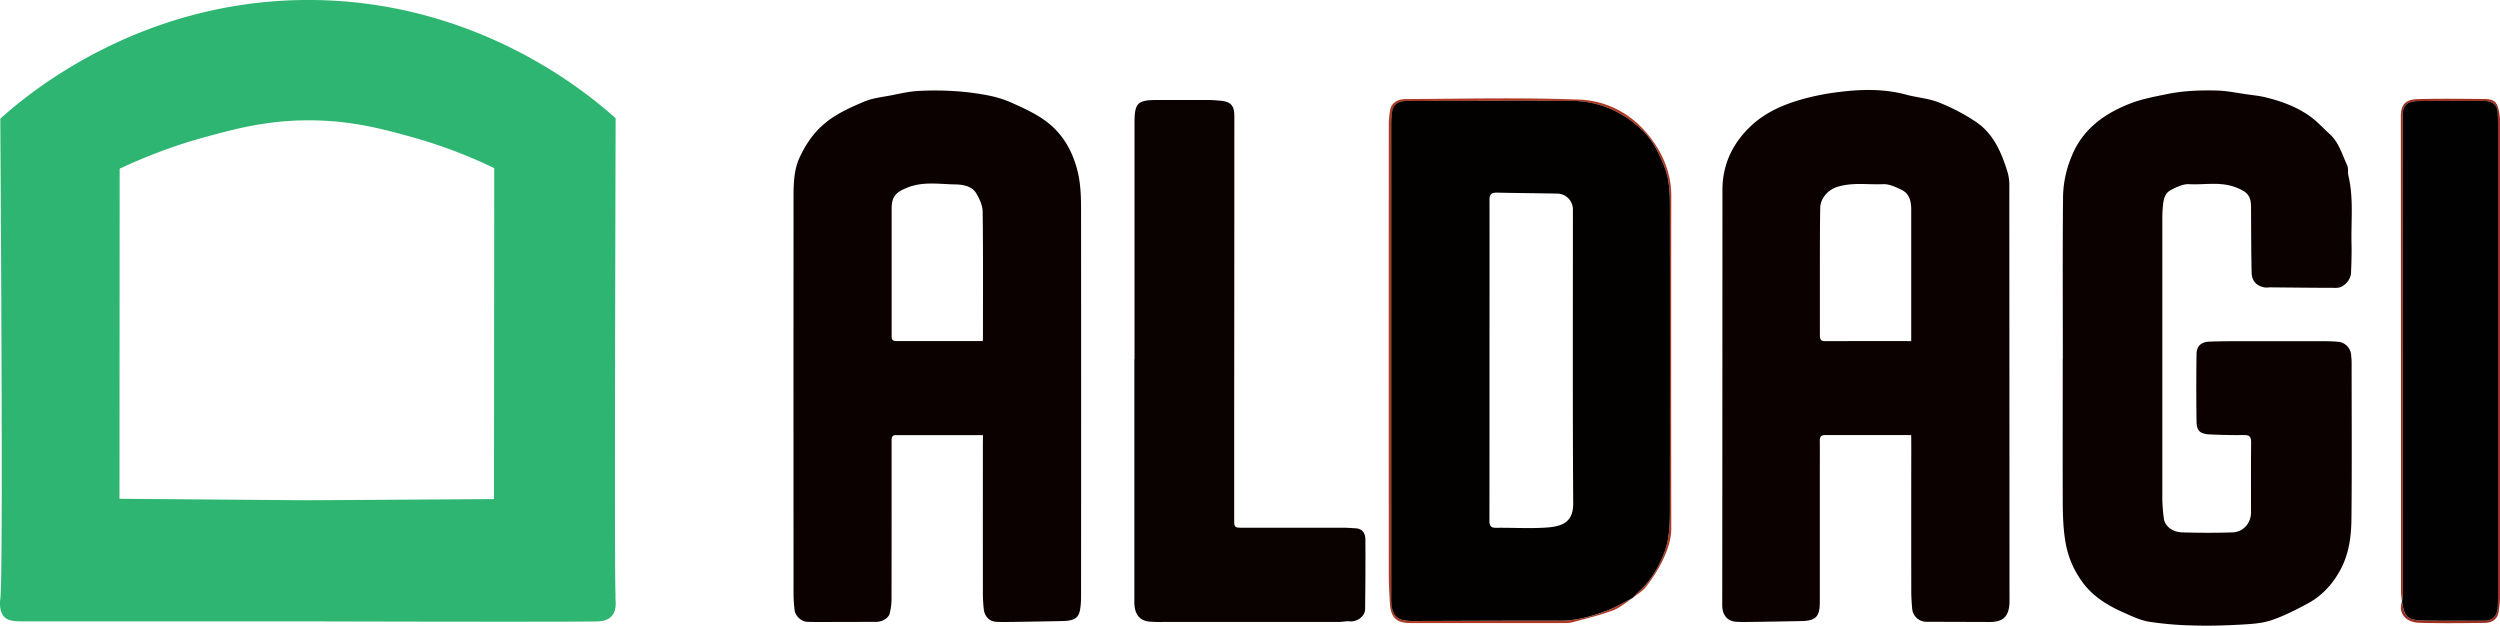 <svg xmlns="http://www.w3.org/2000/svg" viewBox="0 0 1614.98 404.12"><defs><style>.cls-1{fill:#2db571;}.cls-2{fill:#0b0100;}.cls-3{fill:#0a0100;}.cls-4{fill:#090201;}.cls-5{fill:#af3923;}.cls-6{fill:#9e2f1f;}.cls-7{fill:#030100;}.cls-8{fill:#010101;}</style></defs><g id="Layer_2" data-name="Layer 2"><g id="Layer_1-2" data-name="Layer 1"><path class="cls-1" d="M198,401.41h-183c-6.23,0-9.94-.57-12.1-2.73C-.89,394.82.06,388.12.23,386.59,1.59,374.21,1.28,251.18.2,76.67,16.76,61.75,90.13-1,201.88,0,309.86,1,380.51,61,397.7,76.39c-.58,211.45-.54,303-.06,307.58,0,.18-.1,2.1.06,4.67.26,4.1-.65,7.28-2.65,9.44-2.72,3-7.14,3.32-9.42,3.37C376.28,401.66,301.07,401.71,198,401.41Zm.34-78.24v0l120.77-.76q.09-106.84.17-213.67l-.14-.2a323.25,323.25,0,0,0-55.38-20.65c-16.85-4.58-35.57-9.66-60.65-10.13-29.11-.55-51,5.43-70.63,10.8A335.62,335.62,0,0,0,77.3,109q-.06,106.61-.1,213.21Z"/><path class="cls-2" d="M635,281.08c-19.06,0-37.62,0-56.18,0-2.91,0-2.86,1.93-2.85,4q0,15.38,0,30.76c0,23.88,0,47.77-.05,71.65a41.15,41.15,0,0,1-1.14,8.68c-.66,3-4.76,5.52-8.51,5.54q-18.1.07-36.22.09c-2.91,0-5.83,0-8.74-.11-3.65-.16-7.6-3.81-8-7.57a90,90,0,0,1-.69-10.37q-.06-127.92,0-255.83c0-8.94.1-18,4-26.35,3.65-7.8,8.21-14.78,14.77-20.65,7.87-7.06,17.27-11.16,26.63-15.19,5.55-2.38,11.88-3,17.9-4.19,5.74-1.13,11.51-2.47,17.31-2.79a198.36,198.36,0,0,1,23.89.15,169.8,169.8,0,0,1,22.25,2.94,72.17,72.17,0,0,1,15.39,5.09c6.68,3,13.45,6.14,19.44,10.3,11.24,7.81,18,18.68,21.62,32.24,2.22,8.43,2.52,16.7,2.53,25.13q.09,124.6,0,249.21c0,1.68,0,3.37-.1,5.05-.55,10.1-2.6,12.14-12.6,12.35q-17,.36-34,.58c-2.79,0-5.58.07-8.36-.13-4.19-.3-7.29-3.54-7.77-8.07a93,93,0,0,1-.58-9.29q-.06-49.06,0-98.13Zm-.16-60.74c.07-.94.14-1.44.14-1.94,0-27.24.18-54.49-.19-81.72-.06-4-2.09-8.4-4.27-12-2.94-4.78-9.19-5.48-13.57-5.55-10.09-.16-20.35-2-30.46,1.93C579,124,576,126.66,576,134.7q0,18.48,0,37V216c0,2.09-.3,4.33,2.91,4.33C597.4,220.33,616,220.34,634.83,220.34Z"/><path class="cls-3" d="M1234.63,281.07c-18.89,0-37.33,0-55.76,0-2.6,0-3.31,1.21-3.29,3.59.07,8.57,0,17.13,0,25.7V389c0,9.31-2.55,12-11.76,12.2q-17,.36-34,.58c-2.78,0-5.58.07-8.36-.13-5.73-.41-8.92-4.43-8.91-10.76q.11-134.13.14-268.27c0-16.49,6.72-30.13,18.14-41,8.76-8.38,19.72-13.47,31.6-17a159,159,0,0,1,26.34-5.28c14.2-1.74,28.57-2,42.69,1.83,6.94,1.88,14.36,2.35,21,5a127.34,127.34,0,0,1,23.31,12.11C1287.73,86,1293,98.56,1297,111.64a31.74,31.74,0,0,1,1,9.15q.08,133.76.12,267.51c0,9.33-3.8,12.18-8.44,13.11-3.07.62-6.32.35-9.49.35-11.94,0-23.88-.08-35.82-.08a9.28,9.28,0,0,1-9.1-8.25c-.33-3.74-.59-7.5-.6-11.25q-.08-46.14,0-92.28Zm0-60.72V135.22c0-5.27-1.22-10.18-6.29-12.62-3.7-1.78-7.91-3.79-11.81-3.62-9.86.44-19.72-1.35-29.68,1.75-6.1,1.9-10.94,7.57-11,13.57-.21,11.81-.2,23.61-.22,35.42,0,15.44,0,30.88,0,46.32,0,2.38,0,4.36,3.32,4.35C1197.33,220.31,1215.75,220.35,1234.64,220.35Z"/><path class="cls-2" d="M1332.57,231.86c0-35.17-.21-70.34.15-105.5a70.39,70.39,0,0,1,5.07-24.2c6.78-17.82,20.34-28,37-34.78,8-3.29,16.53-4.84,25.06-6.59,10.78-2.21,21.46-2.57,32.23-2.3,6.44.16,12.85,1.53,19.26,2.43,4.14.58,8.34,1,12.39,2,10,2.45,19.71,6,28.21,12,4.74,3.32,8.7,7.76,13,11.66,6,5.42,8,13.17,11.31,20.17.91,2,.29,4.58.81,6.79,3.46,14.55,1.64,29.33,2,44,.15,6.2-.06,12.43-.31,18.64-.21,4.87-4.76,9.75-9.41,9.76-14.39,0-28.78-.2-43.17-.32a18.16,18.16,0,0,1-3.37.06c-5.27-1.1-8.15-4.14-8.27-9.74-.31-14-.29-28-.38-42,0-7.71-2.51-10-9.59-12.8-10.07-4-20.35-1.61-30.49-2.16-3.76-.21-7.88,1.83-11.45,3.62-4.93,2.47-5.14,7.64-5.56,12.43-.21,2.45-.22,4.92-.22,7.38q0,89.94,0,179.88a106.63,106.63,0,0,0,1,12.74c.57,4.71,5.46,8.7,11.83,8.89,10.82.32,21.66.36,32.47,0,7.1-.24,12-6,12-13,0-15.06-.09-30.11.07-45.17,0-3.54-1-4.77-4.6-4.71-7.45.12-14.91-.08-22.35-.43-6-.28-8.22-2.31-8.31-8.24q-.33-21.93,0-43.85c.07-5,3.13-7.64,8.19-7.83,4.85-.19,9.72-.26,14.58-.27q30,0,60,0c2.92,0,5.86.12,8.77.38a9.2,9.2,0,0,1,8.33,8.68c.13,1.54.31,3.09.31,4.63,0,33.74.24,67.49-.12,101.23-.12,10.58-1.42,21.29-6.24,31-5,10.09-12.3,18.33-22.24,23.65-7.66,4.11-15.51,8.13-23.72,10.83-6.23,2-13.14,2.33-19.78,2.7-9.89.54-19.82.84-29.72.54a220.65,220.65,0,0,1-29-2.42c-5.81-.95-11.41-3.7-16.89-6.14-10.39-4.62-20-10.58-26.67-20.14a59.92,59.92,0,0,1-10.24-23.92c-1.9-10.28-2-20.48-2-30.75-.08-29.59,0-59.18,0-88.77Z"/><path class="cls-4" d="M732.89,231.9V79.31c0-12.76,1.92-14.71,14.57-14.71,11.08,0,22.17,0,33.26,0,2.55,0,5.1.25,7.65.46,6.63.56,9,3.1,9,9.83q0,96.74-.1,193.46,0,33.28,0,66.56c0,5.95,0,6,6,6q32.29,0,64.59,0c2.66,0,5.33.22,8,.38,4.4.28,6.13,3.38,6.16,7.08.13,15,0,30-.16,45,0,4.72-5.14,8.5-10,8-2.25-.23-4.57.4-6.87.4q-56.84,0-113.69,0a77,77,0,0,1-9.12-.24c-6.26-.75-9.4-5.16-9.39-12.38q0-78.63,0-157.24Z"/><path class="cls-5" d="M1054.87,386.16c-4.27,2.78-8.22,6.43-12.88,8.16-8.59,3.19-17.58,5.29-26.44,7.73a19.14,19.14,0,0,1-5,.45q-49.7,0-99.4,0c-8.9,0-12.72-3.51-13.27-12.42-.39-6.46-.75-12.92-.75-19.38q-.07-145,0-290a58.75,58.75,0,0,1,.88-9.63c.68-4.08,4.21-7,9.82-7.07,37.39-.18,74.81-1.08,112.15.33,18,.68,34.09,9,45.74,24,8.77,11.34,13.94,23.8,13.92,38.42q-.17,107.25,0,214.51c0,7.89-2.76,15-6.06,21.75a95.6,95.6,0,0,1-10.37,16.15c-2.17,2.83-5.55,4.71-8.38,7,1.7-1.72,3.35-3.49,5.11-5.15,6.78-6.39,11.32-14.23,14.76-22.8,4-10.08,4.09-20.67,4.08-31.29q0-96.55,0-193.12c0-8.76-.21-17.4-3.53-25.91-3.48-8.92-7.57-17.32-14.48-23.86C1048,71.92,1032.63,65.28,1015,65.19c-34.3-.17-68.6,0-102.89,0a40.59,40.59,0,0,0-5.41.19c-4.53.63-6.85,2.91-7.46,7.48a62.54,62.54,0,0,0-.44,8.1q0,150.68,0,301.35c0,2.07-.05,4.14,0,6.21.2,7.45,2.79,11.29,8.64,12.33a43.87,43.87,0,0,0,7.7.34c30.82-.07,61.63-.28,92.44-.18,10.59,0,20.51-2.74,30.21-6.37C1043.65,392.38,1049.17,389,1054.87,386.16Z"/><path class="cls-6" d="M1551.67,388.6a50.89,50.89,0,0,1-.64-5.74q0-153.78-.1-307.55c0-8.63,3.72-11,10.87-11.26,14.3-.42,28.62-.2,42.93-.09,6.58.06,8.49,1.86,9.71,8.55a34.39,34.39,0,0,1,.52,6.16q0,153.58,0,307.16a61.17,61.17,0,0,1-.89,9.64c-.69,4.28-3.89,6.87-9,6.92-14,.13-28.12.36-42.16-.08-9.62-.29-13.71-6.9-11.25-13.75,1.42,9.94,3.52,12.09,13.6,12.29,13.4.27,26.8.17,40.2.12,4.57,0,7.68-3.34,8-8.29.18-2.71.19-5.44.19-8.16q0-151.62,0-303.23,0-4.08-.13-8.16c-.16-4.54-2.55-7.23-7-7.8a29.34,29.34,0,0,0-3.87-.11c-13.53,0-27.07-.11-40.6.07-7.86.11-10.52,3.39-9.88,11.29.09,1,.07,2.07.07,3.11q0,152.19,0,304.39A33.33,33.33,0,0,1,1551.67,388.6Z"/><path class="cls-7" d="M1054.87,386.16c-5.7,2.85-11.22,6.22-17.15,8.44-9.7,3.63-19.62,6.41-30.21,6.37-30.81-.1-61.62.11-92.44.18a43.87,43.87,0,0,1-7.7-.34c-5.85-1-8.44-4.88-8.64-12.33-.05-2.07,0-4.14,0-6.21q0-150.67,0-301.35a62.54,62.54,0,0,1,.44-8.1c.61-4.57,2.93-6.85,7.46-7.48a40.59,40.59,0,0,1,5.41-.19c34.29,0,68.59-.13,102.89,0,17.68.09,33,6.73,45.81,18.85,6.91,6.54,11,14.94,14.48,23.86,3.32,8.51,3.52,17.15,3.53,25.91q.07,96.57,0,193.12c0,10.62,0,21.21-4.08,31.29-3.44,8.57-8,16.41-14.76,22.8-1.76,1.66-3.41,3.43-5.11,5.15Zm-92.66-153.3c0,34.52,0,69-.06,103.57,0,3.39,1,4.57,4.38,4.52,11.22-.14,22.49.66,33.64-.25,10.65-.88,16.17-4.64,16.11-15.64-.39-62.16-.19-124.33-.19-186.49,0-1.17,0-2.34,0-3.51a10.24,10.24,0,0,0-10-10c-13-.26-26-.32-39-.62-3.58-.08-4.89,1-4.88,4.88C962.27,163.81,962.21,198.34,962.21,232.86Z"/><path class="cls-8" d="M1551.67,388.6a33.33,33.33,0,0,0,.6-4.52q0-152.2,0-304.39c0-1,0-2.08-.07-3.11-.64-7.9,2-11.18,9.88-11.29,13.53-.18,27.07-.06,40.6-.07a29.34,29.34,0,0,1,3.87.11c4.42.57,6.81,3.26,7,7.8q.14,4.08.13,8.16,0,151.62,0,303.23c0,2.72,0,5.45-.19,8.16-.32,4.95-3.43,8.27-8,8.29-13.4,0-26.8.15-40.2-.12-10.08-.2-12.18-2.35-13.6-12.29Z"/></g></g></svg>